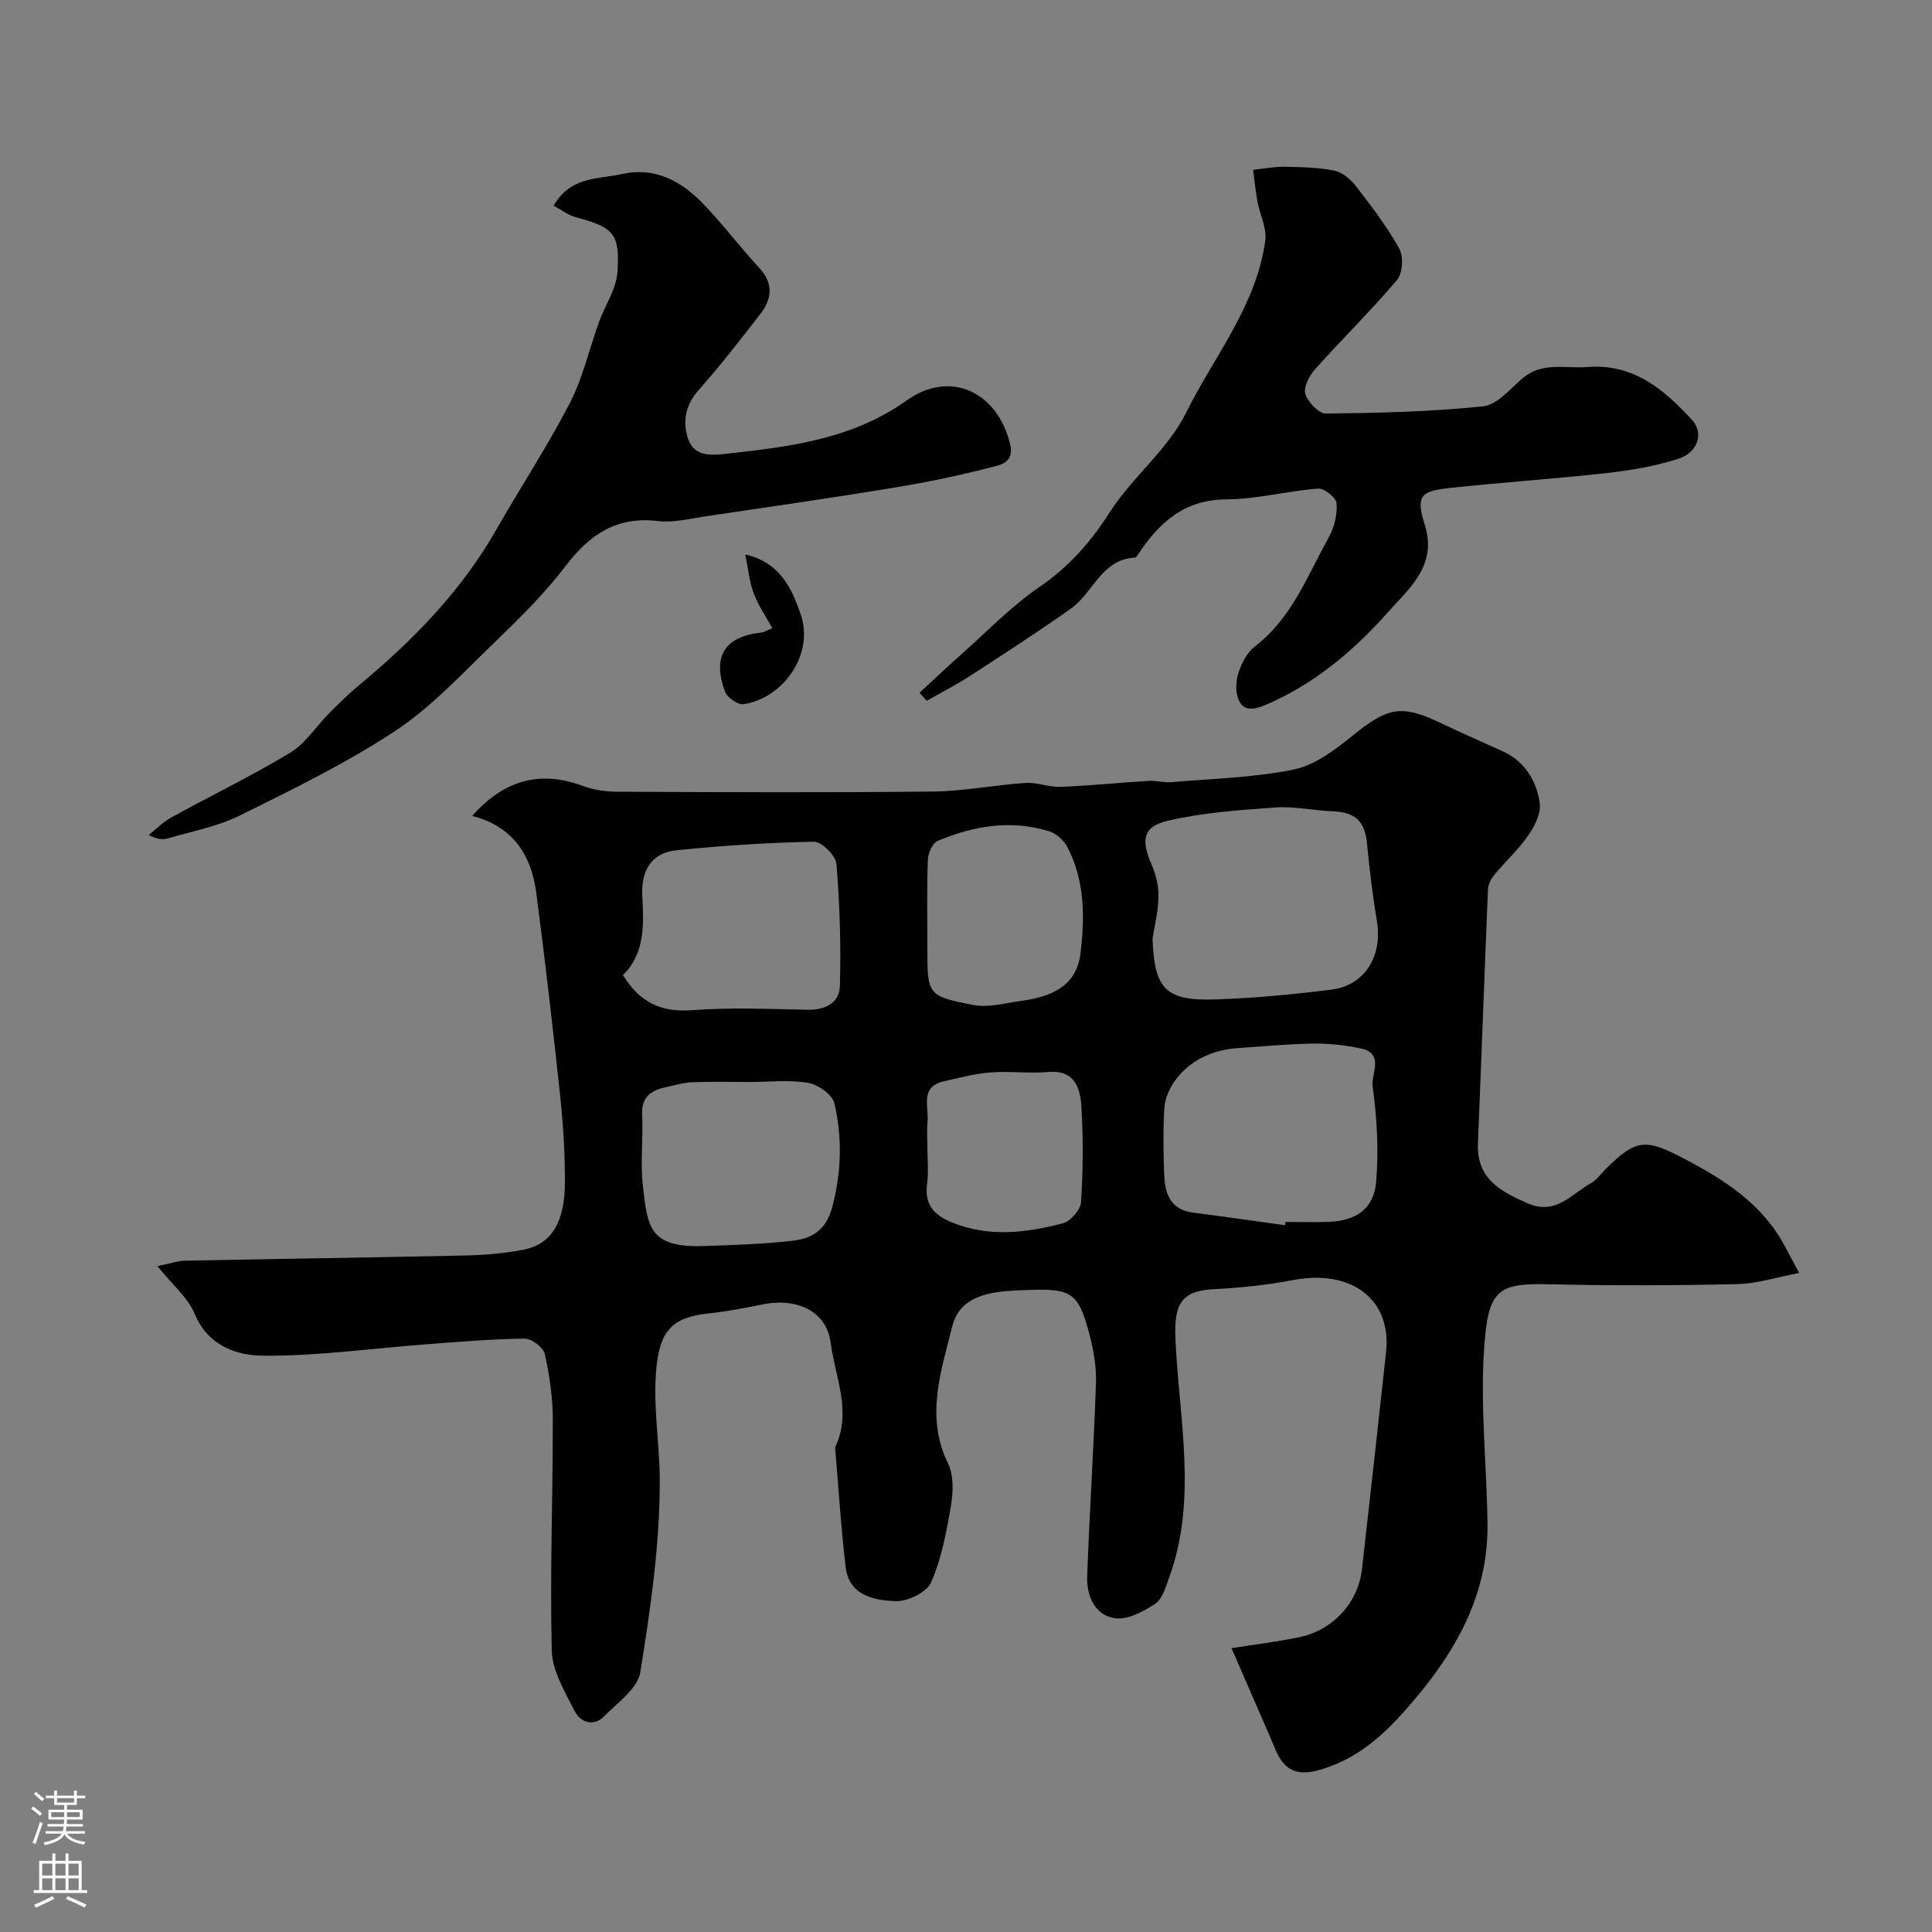 <svg enable-background="new 0 0 400 400" viewBox="0 0 400 400" xmlns="http://www.w3.org/2000/svg"><rect x="0" y="0" width="400" height="400" fill="#808080" stroke="none"/><g fill="#010000"><path d="m254.97 341.24c4.18-.66 9.15-1.28 14.04-2.28 7-1.43 12.2-7.2 12.97-14.07 1.69-14.99 3.37-29.97 4.99-44.96 1.18-10.91-7.16-17.2-19.2-14.91-5.46 1.04-11.04 1.62-16.59 1.9-6.76.34-8.11 3.35-7.82 10.18.69 16.5 4.65 33.18-1.3 49.51-.71 1.95-1.4 4.44-2.91 5.45-2.44 1.62-5.75 3.38-8.36 2.97-4.15-.64-5.84-4.68-5.7-8.68.48-13.36 1.37-26.71 1.82-40.07.11-3.38-.52-6.89-1.4-10.19-2.23-8.31-3.55-9.37-12.5-9.02-6.3.24-14.09.3-15.89 7.64-2.24 9.09-5.6 18.58-.85 28.26 1.21 2.46 1.09 5.93.61 8.77-.91 5.4-1.94 10.92-4.11 15.88-.9 2.06-4.87 3.98-7.36 3.88-4.43-.17-9.61-1.13-10.32-7.03-.95-7.83-1.42-15.72-2.09-23.58-.04-.5-.17-1.07.02-1.49 3.34-7.31-.12-14.27-1.03-21.37-.81-6.31-6.61-9.5-14.25-7.94-3.67.75-7.38 1.46-11.1 1.85-7.54.78-10 3.71-10.74 11.25-.76 7.74.64 15.34.69 22.9.08 13.37-1.89 26.82-4.01 40.08-.54 3.39-4.7 6.35-7.51 9.18-2.22 2.23-4.91 1.24-6.1-1.1-2.02-3.98-4.62-8.28-4.73-12.5-.4-15.95.24-31.92.21-47.88-.01-4.53-.67-9.13-1.66-13.55-.3-1.35-2.73-3.18-4.16-3.17-6.75.07-13.5.65-20.24 1.16-11.32.85-22.64 2.47-33.94 2.37-5.46-.05-11.38-2.03-14.13-8.64-1.4-3.37-4.59-6-7.73-9.9 2.91-.6 4.27-1.1 5.64-1.13 19.43-.38 38.87-.65 58.3-1.08 3.93-.09 7.91-.44 11.76-1.17 5.84-1.11 8.66-5.6 8.67-14.07.01-5.93-.35-11.89-.98-17.79-1.5-14.05-3.13-28.1-4.96-42.11-1.02-7.83-4.92-13.74-13.25-15.86 6.68-7.57 14.19-9.41 22.75-6.26 2.25.83 4.79 1.24 7.19 1.25 21.83.09 43.66.2 65.49-.04 6.37-.07 12.72-1.36 19.1-1.78 2.4-.16 4.87.9 7.28.81 6.09-.24 12.17-.87 18.25-1.24 1.53-.09 3.09.4 4.61.27 8.49-.72 17.09-.93 25.39-2.61 4.31-.87 8.45-3.98 12.02-6.87 7.58-6.13 10.22-6.71 18.77-2.61 4.12 1.98 8.32 3.78 12.47 5.68 4.6 2.1 7.01 6.06 7.69 10.7.31 2.08-.99 4.74-2.3 6.63-2.04 2.96-4.76 5.45-7.06 8.24-.68.82-1.31 1.97-1.35 2.99-.74 17.53-1.35 35.07-2.08 52.6-.31 7.33 4.59 9.94 10.26 12.43 5.89 2.59 9.1-1.95 13.19-4.18 1.12-.61 1.92-1.82 2.87-2.77 6.39-6.37 8.26-6.52 16.31-2.31 8.39 4.39 16.18 9.36 20.84 18.01.83 1.54 1.64 3.08 3.03 5.68-4.64.88-8.69 2.22-12.77 2.31-12.99.29-26 .34-38.99.03-10.84-.25-12.68 1.15-13.49 13.78-.76 11.89.59 23.91.73 35.87.16 13.79-5.81 25.13-14.42 35.5-5.63 6.79-11.47 12.86-20.34 15.4-4.54 1.3-7.27.21-9.07-4.06-2.99-7.02-6.09-14.03-9.17-21.14zm-16.35-146.91c.38 10.42 2.65 12.93 13.03 12.59 8.03-.26 16.06-1.04 24.03-2.03 6.88-.85 10.6-6.99 9.4-14.15-.89-5.31-1.53-10.68-2.05-16.04-.46-4.71-2.39-6.56-7.2-6.74-3.93-.15-7.89-1.06-11.78-.78-7.46.53-15.02 1.06-22.28 2.75-5.19 1.2-5.56 3.99-3.33 9.11.88 2.03 1.44 4.38 1.41 6.58-.02 2.9-.78 5.8-1.23 8.71zm27.44 59.34c.03-.23.06-.45.09-.68 3 0 6 .1 9-.02 5.58-.22 9.28-2.67 9.76-8.22.57-6.57.17-13.33-.72-19.88-.34-2.51 2.5-6.75-2.41-7.79-3.18-.67-6.49-1.06-9.74-1.02-5.27.07-10.54.58-15.8.94-9.98.68-14.93 7.74-15.19 12.53-.25 4.65-.21 9.34 0 13.99.17 3.84 1.47 7 6.05 7.56 6.33.79 12.64 1.73 18.96 2.59zm-137.09-51.79c3.42 5.57 7.83 7.76 14.24 7.27 7.93-.6 15.95-.26 23.92-.09 3.71.08 6.66-1.39 6.76-4.9.24-8.42-.02-16.88-.71-25.27-.14-1.73-3.06-4.65-4.65-4.62-9.5.17-19 .81-28.46 1.77-5.3.54-7.36 4.28-7.09 9.48.31 5.92.58 11.89-4.01 16.36zm26.41 22.13c-3.99 0-7.99-.1-11.98.05-1.76.06-3.52.59-5.26.96-3.1.65-5.38 1.85-5.19 5.74.24 4.98-.42 10.04.17 14.96.96 8.1 1.18 12.63 12.48 12.26 6.09-.19 12.21-.4 18.26-1.07 4.16-.46 7.17-2.04 8.5-7.18 1.88-7.25 2.02-14.28.39-21.31-.41-1.79-3.36-3.86-5.42-4.22-3.88-.68-7.96-.2-11.95-.19zm36.62-27.94c0 9.89-.05 10.15 9.52 12 3.13.6 6.6-.39 9.88-.84 5.99-.82 11.43-2.87 12.29-9.74.94-7.53.93-15.18-2.73-22.18-.73-1.4-2.37-2.8-3.87-3.25-7.87-2.38-15.58-1.08-22.96 2.05-1.07.45-1.98 2.52-2.03 3.88-.22 6.02-.1 12.05-.1 18.08zm0 41.13c0 2.66.28 5.36-.06 7.97-.56 4.23 1.42 6.37 5.06 7.88 7.69 3.18 15.43 2.21 23.06.22 1.58-.41 3.66-2.8 3.76-4.38.42-6.62.47-13.31.06-19.93-.24-3.8-1.46-7.48-6.85-7.02-3.98.34-8.03-.21-12.02.1-3.2.24-6.36 1.12-9.52 1.81-5.12 1.12-3.16 5.26-3.45 8.38-.17 1.63-.04 3.3-.04 4.97z"/><path d="m190.38 143.42c2.97-2.73 5.9-5.51 8.92-8.19 5.22-4.63 10.13-9.75 15.85-13.66 6.13-4.19 10.63-9.28 14.62-15.52 4.65-7.27 12.04-12.99 15.8-20.59 5.79-11.71 14.58-22.19 16.39-35.65.35-2.57-1.12-5.37-1.62-8.09-.4-2.16-.6-4.37-.89-6.55 2.16-.23 4.33-.68 6.49-.64 3.48.06 7.02.12 10.39.82 1.68.35 3.39 1.87 4.5 3.31 3.18 4.13 6.38 8.31 8.89 12.85.9 1.64.68 5.08-.49 6.46-5.39 6.37-11.37 12.22-16.94 18.45-1.2 1.34-2.45 3.72-2.03 5.14.5 1.69 2.78 4.08 4.26 4.06 10.87-.12 21.77-.36 32.56-1.5 2.94-.31 5.64-3.7 8.27-5.89 4.04-3.37 8.79-1.88 13.28-2.24 9.47-.77 15.89 4.62 21.69 10.96 2.48 2.71 1.25 6.71-2.83 8.03-4.75 1.53-9.78 2.39-14.76 2.95-10.93 1.22-21.91 1.94-32.85 3.13-5.88.64-6.74 1.77-4.88 7.66 2.66 8.44-3.44 13.28-7.71 18.1-7 7.9-15.19 14.82-25.15 19.07-2.11.9-4.71 1.71-5.79-1.21-.61-1.63-.46-3.85.11-5.54.66-1.95 1.78-4.1 3.36-5.31 7.67-5.88 10.9-14.7 15.34-22.68 1.13-2.03 1.74-4.69 1.56-6.98-.09-1.16-2.57-3.11-3.84-3.01-6.35.49-12.64 2.19-18.97 2.23-8.72.06-13.91 4.78-18.25 11.35-.18.27-.44.68-.69.7-6.93.38-8.63 7.28-13.21 10.53-6.87 4.88-13.97 9.46-21.05 14.05-2.85 1.85-5.89 3.39-8.84 5.07-.49-.55-.99-1.11-1.49-1.67z"/><path d="m114.63 42.59c3.49-6.13 9.24-5.46 14.16-6.56 6.82-1.51 12.26 1.46 16.76 6.13 4.1 4.25 7.67 9.01 11.68 13.35 3.02 3.27 2.55 6.44.15 9.54-4.11 5.31-8.23 10.64-12.69 15.65-2.76 3.1-3.42 6.46-2.26 10.06 1.24 3.85 4.86 3.53 7.91 3.19 13.11-1.43 26.12-3.01 37.39-11.05 8.92-6.36 18.71-1.9 21.39 9 .96 3.89-2.01 4.36-3.89 4.84-6.6 1.71-13.31 3.1-20.04 4.21-13.03 2.14-26.11 4.03-39.18 5.96-3.24.48-6.6 1.35-9.77.97-8.54-1.03-14.13 2.74-19.11 9.27-4.39 5.76-9.64 10.93-14.87 15.98-6.57 6.34-12.91 13.22-20.45 18.21-10.16 6.71-21.25 12.1-32.2 17.52-4.58 2.27-9.82 3.24-14.79 4.7-1.13.33-2.38.22-4.03-.7 1.58-1.24 3.03-2.72 4.77-3.67 8.17-4.49 16.59-8.55 24.55-13.37 3.15-1.9 5.31-5.4 7.99-8.1 1.96-1.98 3.95-3.95 6.09-5.73 11.19-9.29 21.27-19.53 28.55-32.3 5-8.77 10.58-17.23 15.21-26.18 2.72-5.26 4.04-11.24 6.08-16.87 1.24-3.42 3.53-6.72 3.79-10.19.6-8.13-.8-9.39-8.67-11.5-1.56-.42-2.94-1.52-4.52-2.36z"/><path d="m159.89 130.05c-1.39-2.55-2.94-4.78-3.86-7.25-.88-2.35-1.1-4.94-1.73-8 7.24 1.63 9.71 7.16 11.52 12.53 2.68 7.94-3.38 17.09-11.81 18.46-1.17.19-3.43-1.32-3.88-2.53-2.74-7.37-.09-11.49 7.52-12.3.6-.07 1.17-.47 2.24-.91z"/></g><path d="m6.44 374.46.42-.45c.65.47 1.27.95 1.85 1.44l-.45.49c-.65-.56-1.25-1.06-1.82-1.48m.93 7.33-.63-.26c.55-1.36 1.05-2.8 1.52-4.33.19.1.38.19.59.27-.46 1.29-.95 2.73-1.48 4.32m-.38-10.38.44-.42c.43.34 1.01.82 1.74 1.44l-.49.49c-.53-.51-1.09-1.01-1.69-1.51m2.5.35h1.72v-1.04h.59v1.04h3.52v-1.04h.59v1.04h1.75v.53h-1.75v1.42h-2.03v.97h3.22v2.03h-3.24c0 .35-.01.66-.03.93h3.32v.53h-3.37c-.03.27-.08.58-.15.94h3.96v.53h-3.71c.67.92 1.93 1.48 3.79 1.68-.13.24-.23.44-.29.59-2.13-.38-3.48-1.08-4.04-2.12-.43.97-1.77 1.72-4.03 2.23-.09-.19-.2-.37-.33-.55 2.1-.42 3.37-1.03 3.81-1.83h-3.36v-.53h3.58c.08-.29.13-.61.16-.94h-3.33v-.53h3.39c.02-.27.04-.58.04-.93h-3.23v-2.03h3.25v-.97h-2.07v-1.42h-1.73zm1.12 3.44v1h2.65c.01-.3.02-.44.01-.4v-.25-.35zm1.19-2h3.52v-.91h-3.52zm4.71 2h-2.63v.59c0 .15-.01.28-.01.4h2.64z" fill="#fbfafc"/><path d="m13.56 383.74h.63v1.52h2.72v6.07h1.13v.6h-11.06v-.6h1.13v-6.07h2.73v-1.52h.63v1.52h2.1v-1.52zm-2.69 8.83.38.56c-1.24.63-2.53 1.25-3.85 1.85-.1-.21-.21-.42-.34-.63 1.36-.55 2.63-1.15 3.81-1.78m-2.13-4.27h2.1v-2.45h-2.1zm0 3.04h2.1v-2.46h-2.1zm2.72-3.04h2.1v-2.45h-2.1zm0 3.04h2.1v-2.46h-2.1zm6.07 3.6c-1.41-.71-2.7-1.3-3.86-1.78l.35-.56c1.45.62 2.75 1.19 3.88 1.72zm-1.25-9.09h-2.1v2.45h2.1zm-2.09 5.49h2.1v-2.45h-2.1z" fill="#fbfafc"/></svg>